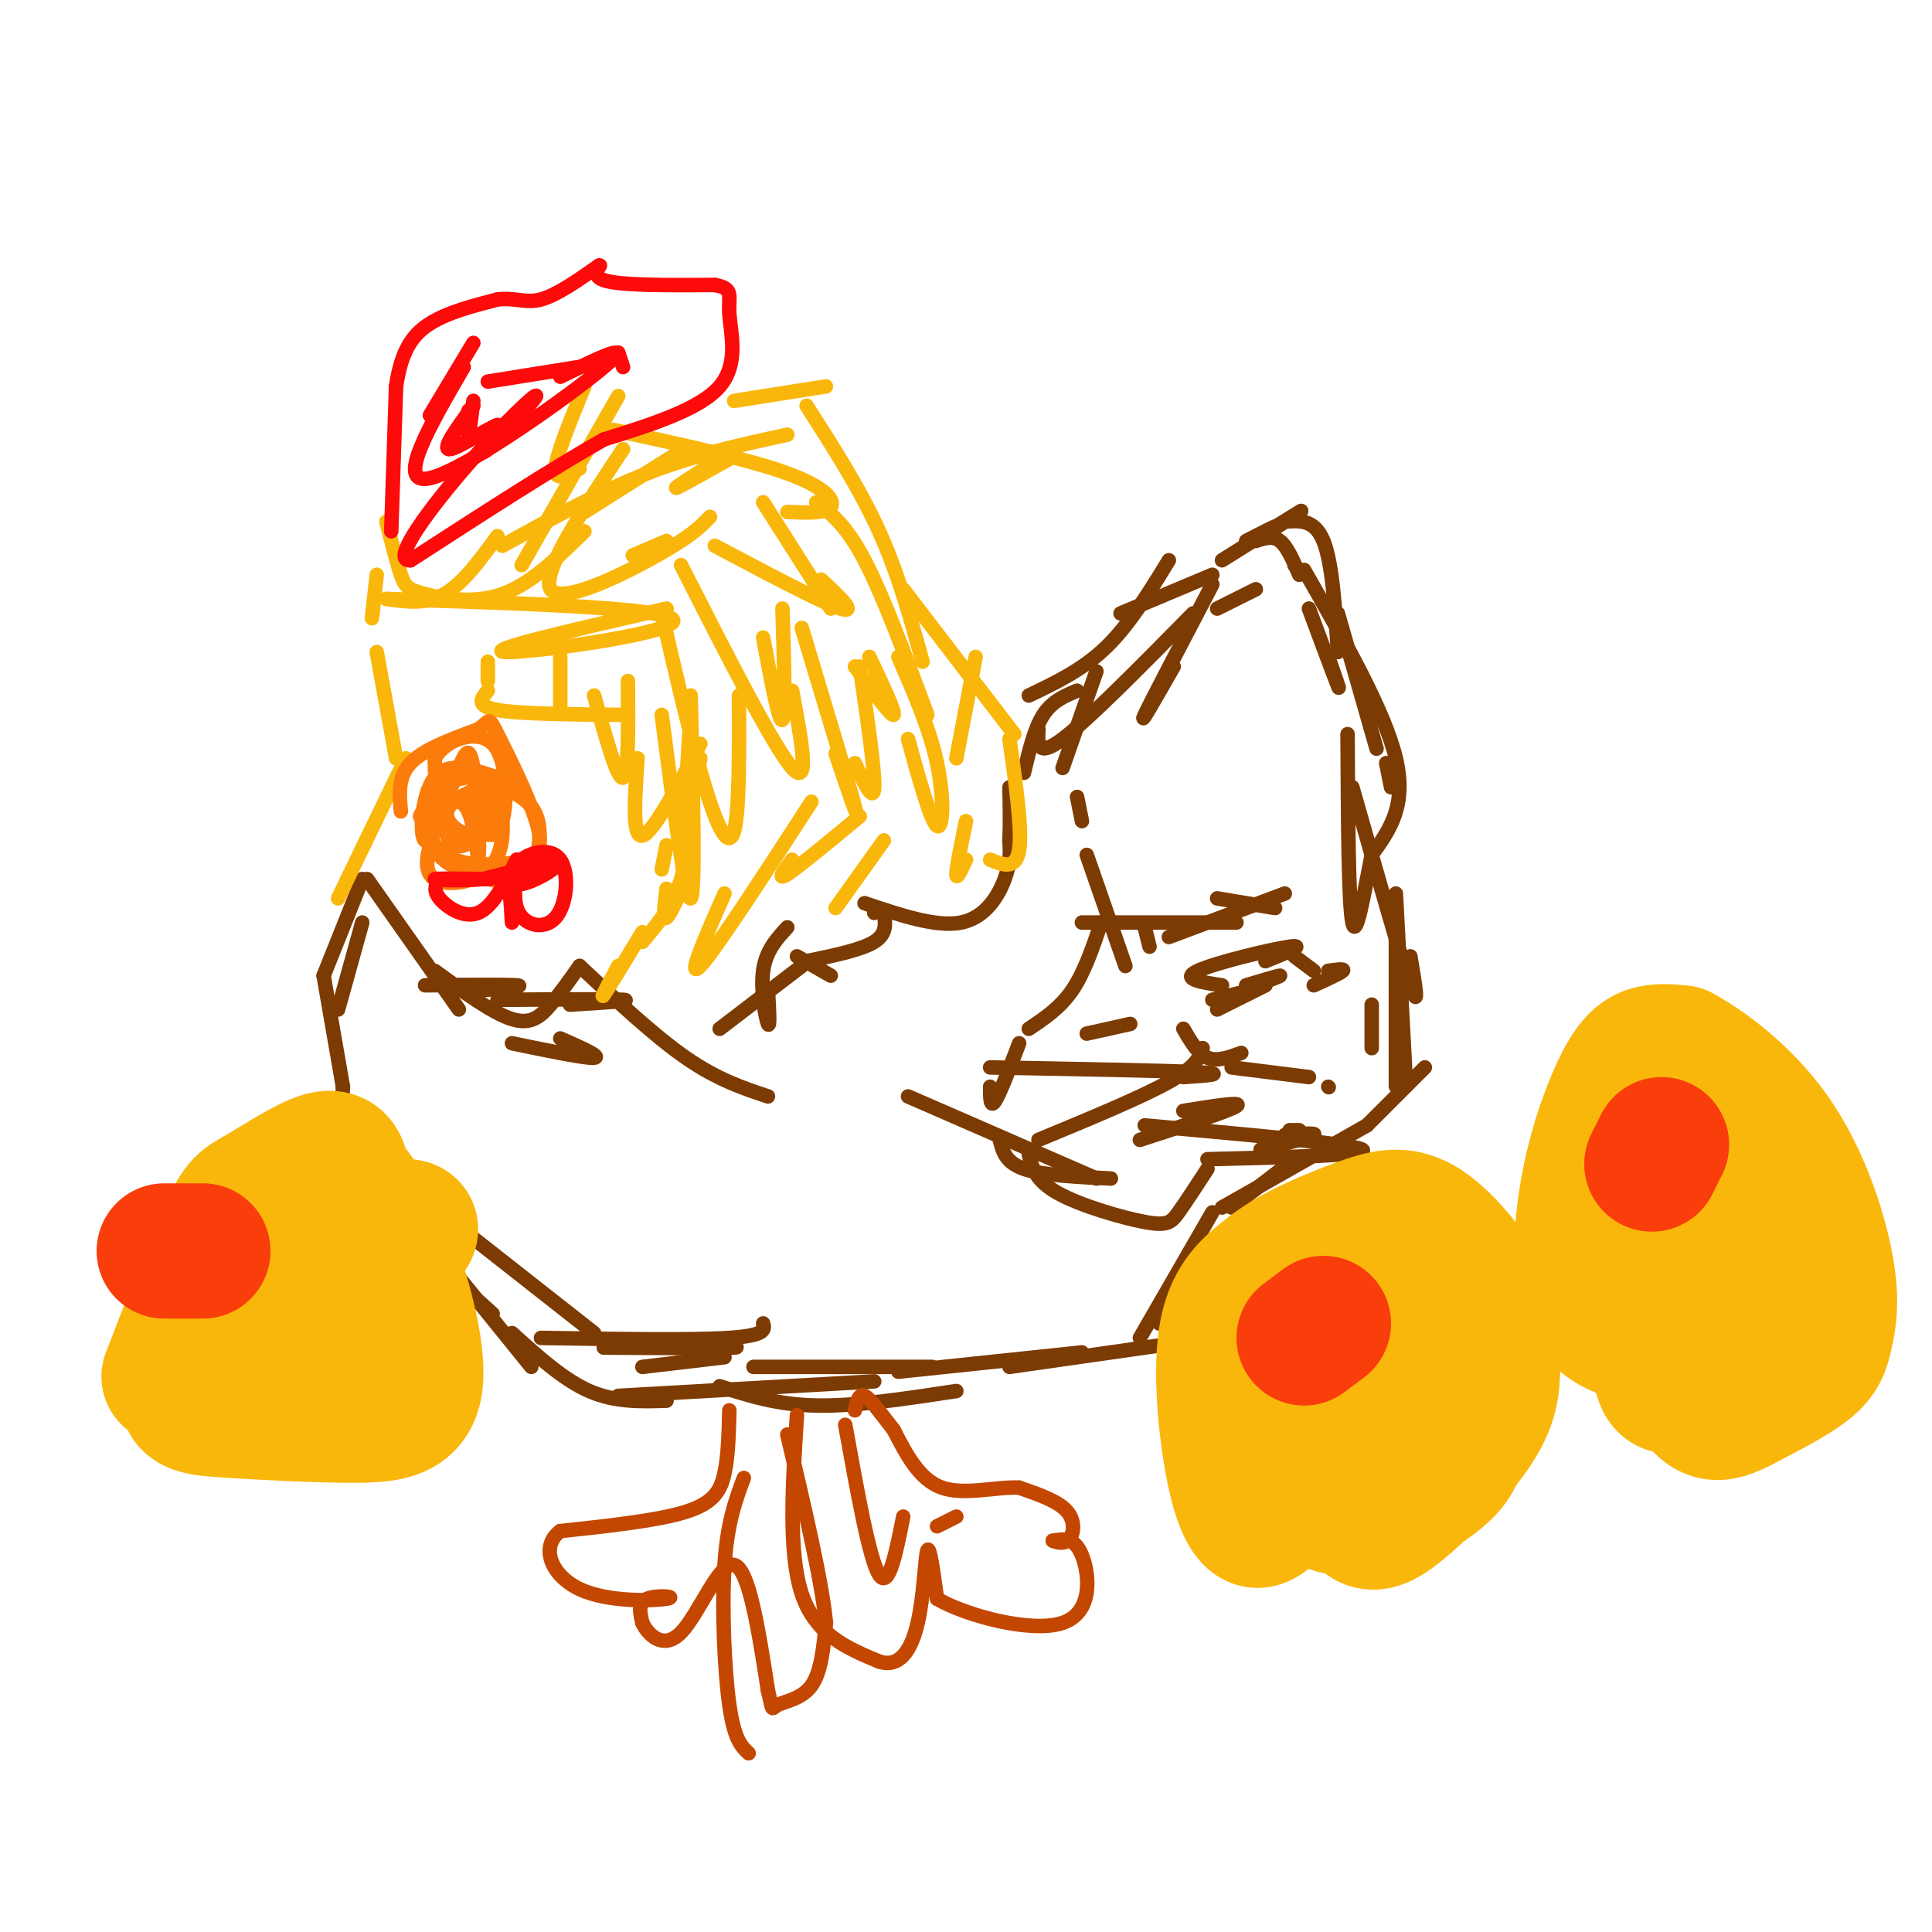 <svg viewBox='0 0 400 400' version='1.1' xmlns='http://www.w3.org/2000/svg' xmlns:xlink='http://www.w3.org/1999/xlink'><g fill='none' stroke='#7C3B02' stroke-width='3' stroke-linecap='round' stroke-linejoin='round'><path d='M75,182c0.000,0.000 -8.000,20.000 -8,20'/><path d='M67,202c0.000,0.000 4.000,23.000 4,23'/><path d='M71,225c-0.333,6.500 -0.667,13.000 0,17c0.667,4.000 2.333,5.500 4,7'/><path d='M70,237c0.000,0.000 18.000,26.000 18,26'/><path d='M82,254c0.000,0.000 20.000,18.000 20,18'/><path d='M93,262c0.000,0.000 17.000,21.000 17,21'/><path d='M106,276c5.333,4.833 10.667,9.667 16,12c5.333,2.333 10.667,2.167 16,2'/><path d='M128,289c0.000,0.000 53.000,-3.000 53,-3'/><path d='M156,283c0.000,0.000 37.000,0.000 37,0'/><path d='M186,284c0.000,0.000 38.000,-4.000 38,-4'/><path d='M209,283c0.000,0.000 35.000,-5.000 35,-5'/><path d='M240,274c0.000,0.000 9.000,-11.000 9,-11'/><path d='M255,250c0.000,0.000 13.000,-10.000 13,-10'/><path d='M275,225c0.000,0.000 0.100,0.100 0.1,0.1'/><path d='M236,277c0.000,0.000 15.000,-26.000 15,-26'/><path d='M253,250c0.000,0.000 30.000,-17.000 30,-17'/><path d='M283,233c0.000,0.000 12.000,-12.000 12,-12'/><path d='M291,223c0.000,0.000 -2.000,-38.000 -2,-38'/><path d='M213,144c5.583,-2.667 11.167,-5.333 16,-10c4.833,-4.667 8.917,-11.333 13,-18'/><path d='M232,127c0.000,0.000 19.000,-8.000 19,-8'/><path d='M261,111c1.750,-1.083 3.500,-2.167 3,-2c-0.500,0.167 -3.250,1.583 -6,3'/><path d='M253,116c7.167,-4.500 14.333,-9.000 16,-10c1.667,-1.000 -2.167,1.500 -6,4'/><path d='M260,112c1.750,-0.583 3.500,-1.167 5,0c1.500,1.167 2.750,4.083 4,7'/><path d='M266,108c3.083,-0.250 6.167,-0.500 8,4c1.833,4.500 2.417,13.750 3,23'/><path d='M277,127c0.000,0.000 8.000,28.000 8,28'/><path d='M287,158c0.000,0.000 1.000,5.000 1,5'/><path d='M227,139c0.000,0.000 -7.000,20.000 -7,20'/><path d='M223,165c0.000,0.000 1.000,5.000 1,5'/><path d='M223,143c-2.583,1.083 -5.167,2.167 -7,5c-1.833,2.833 -2.917,7.417 -4,12'/><path d='M215,151c-0.167,3.000 -0.333,6.000 5,2c5.333,-4.000 16.167,-15.000 27,-26'/><path d='M252,126c0.000,0.000 8.000,-4.000 8,-4'/><path d='M268,117c0.000,0.000 0.100,0.100 0.1,0.1'/><path d='M271,126c2.667,7.167 5.333,14.333 6,16c0.667,1.667 -0.667,-2.167 -2,-6'/><path d='M251,121c-6.333,12.083 -12.667,24.167 -14,27c-1.333,2.833 2.333,-3.583 6,-10'/><path d='M270,118c8.333,14.583 16.667,29.167 19,39c2.333,9.833 -1.333,14.917 -5,20'/><path d='M284,177c-1.622,7.956 -3.178,17.844 -4,14c-0.822,-3.844 -0.911,-21.422 -1,-39'/><path d='M280,163c5.000,17.583 10.000,35.167 12,41c2.000,5.833 1.000,-0.083 0,-6'/><path d='M289,190c0.000,14.167 0.000,28.333 0,33c0.000,4.667 0.000,-0.167 0,-5'/><path d='M284,208c0.000,0.000 0.000,9.000 0,9'/><path d='M269,234c0.000,0.000 -2.000,0.000 -2,0'/><path d='M225,177c0.000,0.000 8.000,23.000 8,23'/><path d='M237,192c0.000,0.000 1.000,4.000 1,4'/><path d='M242,194c0.000,0.000 24.000,-9.000 24,-9'/><path d='M252,186c0.000,0.000 12.000,2.000 12,2'/><path d='M268,198c0.000,0.000 4.000,3.000 4,3'/><path d='M275,201c1.750,-0.250 3.500,-0.500 3,0c-0.500,0.500 -3.250,1.750 -6,3'/><path d='M188,227c0.000,0.000 39.000,17.000 39,17'/><path d='M213,239c0.673,2.696 1.345,5.393 6,8c4.655,2.607 13.292,5.125 18,6c4.708,0.875 5.488,0.107 7,-2c1.512,-2.107 3.756,-5.554 6,-9'/><path d='M261,238c5.083,-1.250 10.167,-2.500 11,-3c0.833,-0.500 -2.583,-0.250 -6,0'/><path d='M205,221c18.167,0.333 36.333,0.667 43,1c6.667,0.333 1.833,0.667 -3,1'/><path d='M237,233c21.417,1.917 42.833,3.833 45,5c2.167,1.167 -14.917,1.583 -32,2'/><path d='M236,236c9.250,-3.000 18.500,-6.000 20,-7c1.500,-1.000 -4.750,0.000 -11,1'/><path d='M257,218c-2.500,0.917 -5.000,1.833 -7,1c-2.000,-0.833 -3.500,-3.417 -5,-6'/><path d='M224,191c0.000,0.000 32.000,0.000 32,0'/><path d='M260,204c2.667,-1.000 5.333,-2.000 5,-2c-0.333,0.000 -3.667,1.000 -7,2'/><path d='M259,205c0.000,0.000 -8.000,2.000 -8,2'/><path d='M234,212c0.000,0.000 -9.000,2.000 -9,2'/><path d='M228,191c-1.750,5.167 -3.500,10.333 -6,14c-2.500,3.667 -5.750,5.833 -9,8'/><path d='M211,216c-2.000,5.250 -4.000,10.500 -5,12c-1.000,1.500 -1.000,-0.750 -1,-3'/><path d='M76,182c0.000,0.000 19.000,27.000 19,27'/><path d='M106,216c7.667,1.583 15.333,3.167 17,3c1.667,-0.167 -2.667,-2.083 -7,-4'/><path d='M118,208c6.750,-0.417 13.500,-0.833 11,-1c-2.500,-0.167 -14.250,-0.083 -26,0'/><path d='M100,205c4.500,-0.417 9.000,-0.833 7,-1c-2.000,-0.167 -10.500,-0.083 -19,0'/><path d='M90,201c6.000,4.378 12.000,8.756 16,10c4.000,1.244 6.000,-0.644 8,-3c2.000,-2.356 4.000,-5.178 6,-8'/><path d='M120,200c7.750,7.250 15.500,14.500 22,19c6.500,4.500 11.750,6.250 17,8'/><path d='M166,200c0.000,0.000 -17.000,13.000 -17,13'/><path d='M159,205c0.222,3.978 0.444,7.956 0,7c-0.444,-0.956 -1.556,-6.844 -1,-11c0.556,-4.156 2.778,-6.578 5,-9'/><path d='M165,198c0.000,0.000 7.000,4.000 7,4'/><path d='M167,199c5.667,-1.167 11.333,-2.333 14,-4c2.667,-1.667 2.333,-3.833 2,-6'/><path d='M183,189c0.000,-1.000 -1.000,-0.500 -2,0'/><path d='M179,187c7.467,2.511 14.933,5.022 20,4c5.067,-1.022 7.733,-5.578 9,-9c1.267,-3.422 1.133,-5.711 1,-8'/><path d='M209,174c0.167,-3.167 0.083,-7.083 0,-11'/><path d='M112,277c15.667,0.250 31.333,0.500 39,0c7.667,-0.500 7.333,-1.750 7,-3'/><path d='M140,278c7.250,0.417 14.500,0.833 12,1c-2.500,0.167 -14.750,0.083 -27,0'/><path d='M75,191c0.000,0.000 -5.000,18.000 -5,18'/><path d='M149,287c5.917,1.917 11.833,3.833 20,4c8.167,0.167 18.583,-1.417 29,-3'/><path d='M133,283c0.000,0.000 17.000,-2.000 17,-2'/><path d='M95,254c0.000,0.000 28.000,22.000 28,22'/><path d='M207,236c0.583,2.333 1.167,4.667 5,6c3.833,1.333 10.917,1.667 18,2'/><path d='M215,236c10.667,-4.417 21.333,-8.833 27,-12c5.667,-3.167 6.333,-5.083 7,-7'/><path d='M252,209c0.000,0.000 10.000,-5.000 10,-5'/><path d='M262,199c4.333,-1.756 8.667,-3.511 5,-3c-3.667,0.511 -15.333,3.289 -19,5c-3.667,1.711 0.667,2.356 5,3'/><path d='M255,221c0.000,0.000 16.000,2.000 16,2'/></g>
<g fill='none' stroke='#F9B70B' stroke-width='3' stroke-linecap='round' stroke-linejoin='round'><path d='M70,186c0.000,0.000 14.000,-29.000 14,-29'/><path d='M82,157c0.000,0.000 -4.000,-22.000 -4,-22'/><path d='M77,128c0.000,0.000 1.000,-9.000 1,-9'/><path d='M80,108c1.077,4.274 2.155,8.548 3,11c0.845,2.452 1.458,3.083 5,4c3.542,0.917 10.012,2.119 16,0c5.988,-2.119 11.494,-7.560 17,-13'/><path d='M121,106c0.000,0.000 19.000,-12.000 19,-12'/><path d='M108,117c0.000,0.000 20.000,-35.000 20,-35'/><path d='M104,113c10.083,-5.583 20.167,-11.167 30,-15c9.833,-3.833 19.417,-5.917 29,-8'/><path d='M152,83c0.000,0.000 19.000,-3.000 19,-3'/><path d='M167,84c5.500,8.583 11.000,17.167 15,26c4.000,8.833 6.500,17.917 9,27'/><path d='M187,122c0.000,0.000 23.000,30.000 23,30'/><path d='M209,153c1.333,9.417 2.667,18.833 2,23c-0.667,4.167 -3.333,3.083 -6,2'/><path d='M200,178c-1.000,2.167 -2.000,4.333 -2,3c0.000,-1.333 1.000,-6.167 2,-11'/><path d='M202,136c0.000,0.000 -4.000,21.000 -4,21'/><path d='M188,153c2.356,8.556 4.711,17.111 6,18c1.289,0.889 1.511,-5.889 0,-13c-1.511,-7.111 -4.756,-14.556 -8,-22'/><path d='M192,148c-4.583,-12.333 -9.167,-24.667 -13,-32c-3.833,-7.333 -6.917,-9.667 -10,-12'/><path d='M149,95c-4.667,3.000 -9.333,6.000 -9,6c0.333,0.000 5.667,-3.000 11,-6'/><path d='M121,80c-2.917,7.083 -5.833,14.167 -6,17c-0.167,2.833 2.417,1.417 5,0'/><path d='M129,93c-8.533,12.844 -17.067,25.689 -15,29c2.067,3.311 14.733,-2.911 22,-7c7.267,-4.089 9.133,-6.044 11,-8'/><path d='M138,112c-3.500,1.500 -7.000,3.000 -7,3c0.000,0.000 3.500,-1.500 7,-3'/><path d='M127,89c14.000,3.044 28.000,6.089 36,9c8.000,2.911 10.000,5.689 9,7c-1.000,1.311 -5.000,1.156 -9,1'/><path d='M158,104c0.000,0.000 14.000,22.000 14,22'/><path d='M170,120c3.833,3.583 7.667,7.167 4,6c-3.667,-1.167 -14.833,-7.083 -26,-13'/><path d='M103,111c-3.583,4.917 -7.167,9.833 -11,12c-3.833,2.167 -7.917,1.583 -12,1'/><path d='M80,124c13.905,0.536 54.667,1.375 59,4c4.333,2.625 -27.762,7.036 -34,7c-6.238,-0.036 13.381,-4.518 33,-9'/><path d='M137,127c3.156,13.578 6.311,27.156 9,36c2.689,8.844 4.911,12.956 6,9c1.089,-3.956 1.044,-15.978 1,-28'/><path d='M141,117c9.583,18.833 19.167,37.667 23,42c3.833,4.333 1.917,-5.833 0,-16'/><path d='M177,158c1.917,4.167 3.833,8.333 4,5c0.167,-3.333 -1.417,-14.167 -3,-25'/><path d='M180,136c2.750,5.833 5.500,11.667 5,12c-0.500,0.333 -4.250,-4.833 -8,-10'/><path d='M173,156c2.583,7.667 5.167,15.333 4,11c-1.167,-4.333 -6.083,-20.667 -11,-37'/><path d='M162,126c0.333,11.000 0.667,22.000 0,23c-0.667,1.000 -2.333,-8.000 -4,-17'/><path d='M145,157c-1.333,6.750 -2.667,13.500 -3,12c-0.333,-1.500 0.333,-11.250 1,-21'/><path d='M143,144c0.500,20.667 1.000,41.333 0,42c-1.000,0.667 -3.500,-18.667 -6,-38'/><path d='M130,141c0.083,9.750 0.167,19.500 -1,20c-1.167,0.500 -3.583,-8.250 -6,-17'/><path d='M116,136c0.000,5.167 0.000,10.333 0,11c0.000,0.667 0.000,-3.167 0,-7'/><path d='M101,137c0.000,2.000 0.000,4.000 0,4c0.000,0.000 0.000,-2.000 0,-4'/><path d='M101,143c-1.333,1.583 -2.667,3.167 2,4c4.667,0.833 15.333,0.917 26,1'/><path d='M132,157c-0.583,8.250 -1.167,16.500 1,16c2.167,-0.500 7.083,-9.750 12,-19'/><path d='M137,180c0.000,0.000 1.000,-5.000 1,-5'/><path d='M128,200c-1.917,3.583 -3.833,7.167 -3,6c0.833,-1.167 4.417,-7.083 8,-13'/><path d='M138,184c-0.417,3.333 -0.833,6.667 0,6c0.833,-0.667 2.917,-5.333 5,-10'/><path d='M150,185c-4.000,9.083 -8.000,18.167 -5,15c3.000,-3.167 13.000,-18.583 23,-34'/><path d='M164,178c-1.667,2.250 -3.333,4.500 -1,3c2.333,-1.500 8.667,-6.750 15,-12'/><path d='M173,188c0.000,0.000 10.000,-14.000 10,-14'/><path d='M142,163c0.250,6.833 0.500,13.667 -1,19c-1.500,5.333 -4.750,9.167 -8,13'/></g>
<g fill='none' stroke='#FB7B0B' stroke-width='3' stroke-linecap='round' stroke-linejoin='round'><path d='M83,168c-0.333,-3.583 -0.667,-7.167 2,-10c2.667,-2.833 8.333,-4.917 14,-7'/><path d='M99,151c2.587,-1.823 2.054,-2.880 4,1c1.946,3.880 6.370,12.699 8,18c1.630,5.301 0.466,7.086 -2,8c-2.466,0.914 -6.233,0.957 -10,1'/><path d='M99,179c-3.156,-0.200 -6.044,-1.200 -8,-3c-1.956,-1.800 -2.978,-4.400 -4,-7'/><path d='M87,169c1.467,-3.800 7.133,-9.800 8,-10c0.867,-0.200 -3.067,5.400 -7,11'/><path d='M88,170c0.289,0.289 4.511,-4.489 7,-4c2.489,0.489 3.244,6.244 4,12'/><path d='M99,178c0.512,-2.286 -0.208,-14.000 -1,-19c-0.792,-5.000 -1.655,-3.286 -3,0c-1.345,3.286 -3.173,8.143 -5,13'/><path d='M90,172c-1.469,4.247 -2.641,8.365 0,10c2.641,1.635 9.096,0.786 12,-3c2.904,-3.786 2.258,-10.510 1,-14c-1.258,-3.490 -3.129,-3.745 -5,-4'/><path d='M98,161c-2.444,-0.286 -6.056,0.998 -8,4c-1.944,3.002 -2.222,7.722 0,11c2.222,3.278 6.944,5.113 11,6c4.056,0.887 7.444,0.825 9,0c1.556,-0.825 1.278,-2.412 1,-4'/><path d='M111,178c0.600,-2.756 1.600,-7.644 -1,-11c-2.600,-3.356 -8.800,-5.178 -15,-7'/><path d='M95,160c-3.667,1.167 -5.333,7.583 -7,14'/><path d='M88,174c-1.222,-0.711 -0.778,-9.489 2,-13c2.778,-3.511 7.889,-1.756 13,0'/><path d='M103,161c2.228,1.617 1.298,5.660 -1,9c-2.298,3.340 -5.965,5.976 -8,5c-2.035,-0.976 -2.439,-5.565 -1,-8c1.439,-2.435 4.719,-2.718 8,-3'/><path d='M101,164c1.179,1.167 0.125,5.583 -2,8c-2.125,2.417 -5.321,2.833 -7,0c-1.679,-2.833 -1.839,-8.917 -2,-15'/><path d='M90,157c2.226,-3.929 8.792,-6.250 12,-3c3.208,3.250 3.060,12.071 2,16c-1.060,3.929 -3.030,2.964 -5,2'/><path d='M99,172c-1.429,0.536 -2.500,0.875 -4,0c-1.500,-0.875 -3.429,-2.964 -2,-5c1.429,-2.036 6.214,-4.018 11,-6'/><path d='M104,161c2.167,-1.000 2.083,-0.500 2,0'/></g>
<g fill='none' stroke='#FD0A0A' stroke-width='3' stroke-linecap='round' stroke-linejoin='round'><path d='M81,110c0.000,0.000 1.000,-30.000 1,-30'/><path d='M82,80c1.089,-7.333 3.311,-10.667 7,-13c3.689,-2.333 8.844,-3.667 14,-5'/><path d='M103,62c3.644,-0.467 5.756,0.867 9,0c3.244,-0.867 7.622,-3.933 12,-7'/><path d='M124,55c1.067,-0.467 -2.267,1.867 1,3c3.267,1.133 13.133,1.067 23,1'/><path d='M148,59c4.071,0.750 2.750,2.125 3,6c0.250,3.875 2.071,10.250 -2,15c-4.071,4.750 -14.036,7.875 -24,11'/><path d='M125,91c-10.667,6.000 -25.333,15.500 -40,25'/><path d='M85,116c-4.485,0.378 4.303,-11.177 12,-20c7.697,-8.823 14.303,-14.914 14,-14c-0.303,0.914 -7.515,8.833 -10,11c-2.485,2.167 -0.242,-1.416 2,-5'/><path d='M103,88c-2.133,0.733 -8.467,5.067 -10,5c-1.533,-0.067 1.733,-4.533 5,-9'/><path d='M98,83c-0.417,3.333 -0.833,6.667 -1,7c-0.167,0.333 -0.083,-2.333 0,-5'/><path d='M98,71c0.000,0.000 -9.000,15.000 -9,15'/><path d='M96,76c-7.156,12.311 -14.311,24.622 -7,23c7.311,-1.622 29.089,-17.178 36,-23c6.911,-5.822 -1.044,-1.911 -9,2'/><path d='M126,75c0.000,0.000 -25.000,4.000 -25,4'/><path d='M128,73c0.000,0.000 1.000,3.000 1,3'/><path d='M91,182c-0.711,1.111 -1.422,2.222 0,4c1.422,1.778 4.978,4.222 8,3c3.022,-1.222 5.511,-6.111 8,-11'/><path d='M107,178c0.803,0.251 -1.191,6.379 0,10c1.191,3.621 5.567,4.733 8,2c2.433,-2.733 2.924,-9.313 1,-12c-1.924,-2.687 -6.264,-1.482 -8,0c-1.736,1.482 -0.868,3.241 0,5'/><path d='M108,183c2.222,-0.244 7.778,-3.356 7,-4c-0.778,-0.644 -7.889,1.178 -15,3'/><path d='M100,182c-5.044,0.467 -10.156,0.133 -10,0c0.156,-0.133 5.578,-0.067 11,0'/><path d='M101,182c2.556,-0.400 3.444,-1.400 4,0c0.556,1.400 0.778,5.200 1,9'/></g>
<g fill='none' stroke='#C34701' stroke-width='3' stroke-linecap='round' stroke-linejoin='round'><path d='M151,292c-0.111,4.689 -0.222,9.378 -1,13c-0.778,3.622 -2.222,6.178 -8,8c-5.778,1.822 -15.889,2.911 -26,4'/><path d='M116,317c-4.268,3.199 -1.938,9.198 4,12c5.938,2.802 15.483,2.408 18,2c2.517,-0.408 -1.995,-0.831 -4,0c-2.005,0.831 -1.502,2.915 -1,5'/><path d='M133,336c1.083,2.369 4.292,5.792 8,2c3.708,-3.792 7.917,-14.798 11,-14c3.083,0.798 5.042,13.399 7,26'/><path d='M159,350c1.155,4.786 0.542,3.750 2,3c1.458,-0.750 4.988,-1.214 7,-4c2.012,-2.786 2.506,-7.893 3,-13'/><path d='M171,336c-0.833,-8.667 -4.417,-23.833 -8,-39'/><path d='M165,293c-0.917,14.250 -1.833,28.500 1,37c2.833,8.500 9.417,11.250 16,14'/><path d='M182,344c4.190,1.369 6.667,-2.208 8,-8c1.333,-5.792 1.524,-13.798 2,-15c0.476,-1.202 1.238,4.399 2,10'/><path d='M194,331c5.881,3.476 19.583,7.167 26,5c6.417,-2.167 5.548,-10.190 4,-14c-1.548,-3.810 -3.774,-3.405 -6,-3'/><path d='M218,319c-0.369,-0.167 1.708,0.917 3,0c1.292,-0.917 1.798,-3.833 0,-6c-1.798,-2.167 -5.899,-3.583 -10,-5'/><path d='M211,308c-4.667,-0.244 -11.333,1.644 -16,0c-4.667,-1.644 -7.333,-6.822 -10,-12'/><path d='M185,296c-2.800,-3.556 -4.800,-6.444 -6,-7c-1.200,-0.556 -1.600,1.222 -2,3'/><path d='M175,295c2.500,13.917 5.000,27.833 7,31c2.000,3.167 3.500,-4.417 5,-12'/><path d='M194,316c0.000,0.000 4.000,-2.000 4,-2'/><path d='M154,306c-1.711,4.600 -3.422,9.200 -4,18c-0.578,8.800 -0.022,21.800 1,29c1.022,7.200 2.511,8.600 4,10'/></g>
<g fill='none' stroke='#F9B70B' stroke-width='28' stroke-linecap='round' stroke-linejoin='round'><path d='M262,314c-0.899,0.661 -1.798,1.321 -3,0c-1.202,-1.321 -2.708,-4.625 -4,-12c-1.292,-7.375 -2.369,-18.821 -1,-26c1.369,-7.179 5.185,-10.089 9,-13'/><path d='M263,263c4.825,-3.836 12.386,-6.925 18,-9c5.614,-2.075 9.281,-3.136 14,0c4.719,3.136 10.491,10.467 13,16c2.509,5.533 1.754,9.266 1,13'/><path d='M309,283c0.030,4.062 -0.394,7.718 -4,13c-3.606,5.282 -10.394,12.191 -15,16c-4.606,3.809 -7.030,4.517 -9,0c-1.970,-4.517 -3.485,-14.258 -5,-24'/><path d='M276,288c0.328,-7.167 3.649,-13.083 7,-16c3.351,-2.917 6.733,-2.833 10,1c3.267,3.833 6.418,11.417 8,17c1.582,5.583 1.595,9.167 0,12c-1.595,2.833 -4.797,4.917 -8,7'/><path d='M293,309c-4.756,1.978 -12.644,3.422 -16,3c-3.356,-0.422 -2.178,-2.711 -1,-5'/><path d='M341,277c-4.898,-1.252 -9.796,-2.504 -12,-8c-2.204,-5.496 -1.715,-15.236 0,-24c1.715,-8.764 4.654,-16.552 7,-21c2.346,-4.448 4.099,-5.557 6,-6c1.901,-0.443 3.951,-0.222 6,0'/><path d='M348,218c4.569,2.416 12.992,8.457 19,17c6.008,8.543 9.600,19.589 11,27c1.400,7.411 0.608,11.188 0,14c-0.608,2.812 -1.031,4.661 -4,7c-2.969,2.339 -8.485,5.170 -14,8'/><path d='M360,291c-3.780,1.869 -6.230,2.542 -9,-2c-2.770,-4.542 -5.861,-14.300 -7,-22c-1.139,-7.700 -0.325,-13.343 2,-18c2.325,-4.657 6.163,-8.329 10,-12'/><path d='M356,237c3.748,5.732 8.118,26.062 9,35c0.882,8.938 -1.724,6.483 -6,8c-4.276,1.517 -10.222,7.005 -13,7c-2.778,-0.005 -2.389,-5.502 -2,-11'/><path d='M344,276c-0.333,-1.833 -0.167,-0.917 0,0'/><path d='M35,285c4.643,-12.006 9.286,-24.012 12,-30c2.714,-5.988 3.500,-5.958 7,-8c3.500,-2.042 9.714,-6.155 13,-7c3.286,-0.845 3.643,1.577 4,4'/><path d='M71,244c2.178,2.495 5.622,6.732 9,15c3.378,8.268 6.690,20.566 6,27c-0.690,6.434 -5.381,7.003 -13,7c-7.619,-0.003 -18.167,-0.578 -25,-1c-6.833,-0.422 -9.952,-0.692 -9,-4c0.952,-3.308 5.976,-9.654 11,-16'/><path d='M50,272c8.132,-6.396 22.963,-14.384 30,-17c7.037,-2.616 6.279,0.142 0,4c-6.279,3.858 -18.080,8.817 -20,14c-1.920,5.183 6.040,10.592 14,16'/></g>
<g fill='none' stroke='#F93D0B' stroke-width='28' stroke-linecap='round' stroke-linejoin='round'><path d='M344,237c0.000,0.000 -2.000,4.000 -2,4'/><path d='M274,274c0.000,0.000 -4.000,3.000 -4,3'/><path d='M42,259c0.000,0.000 -8.000,0.000 -8,0'/></g>
</svg>